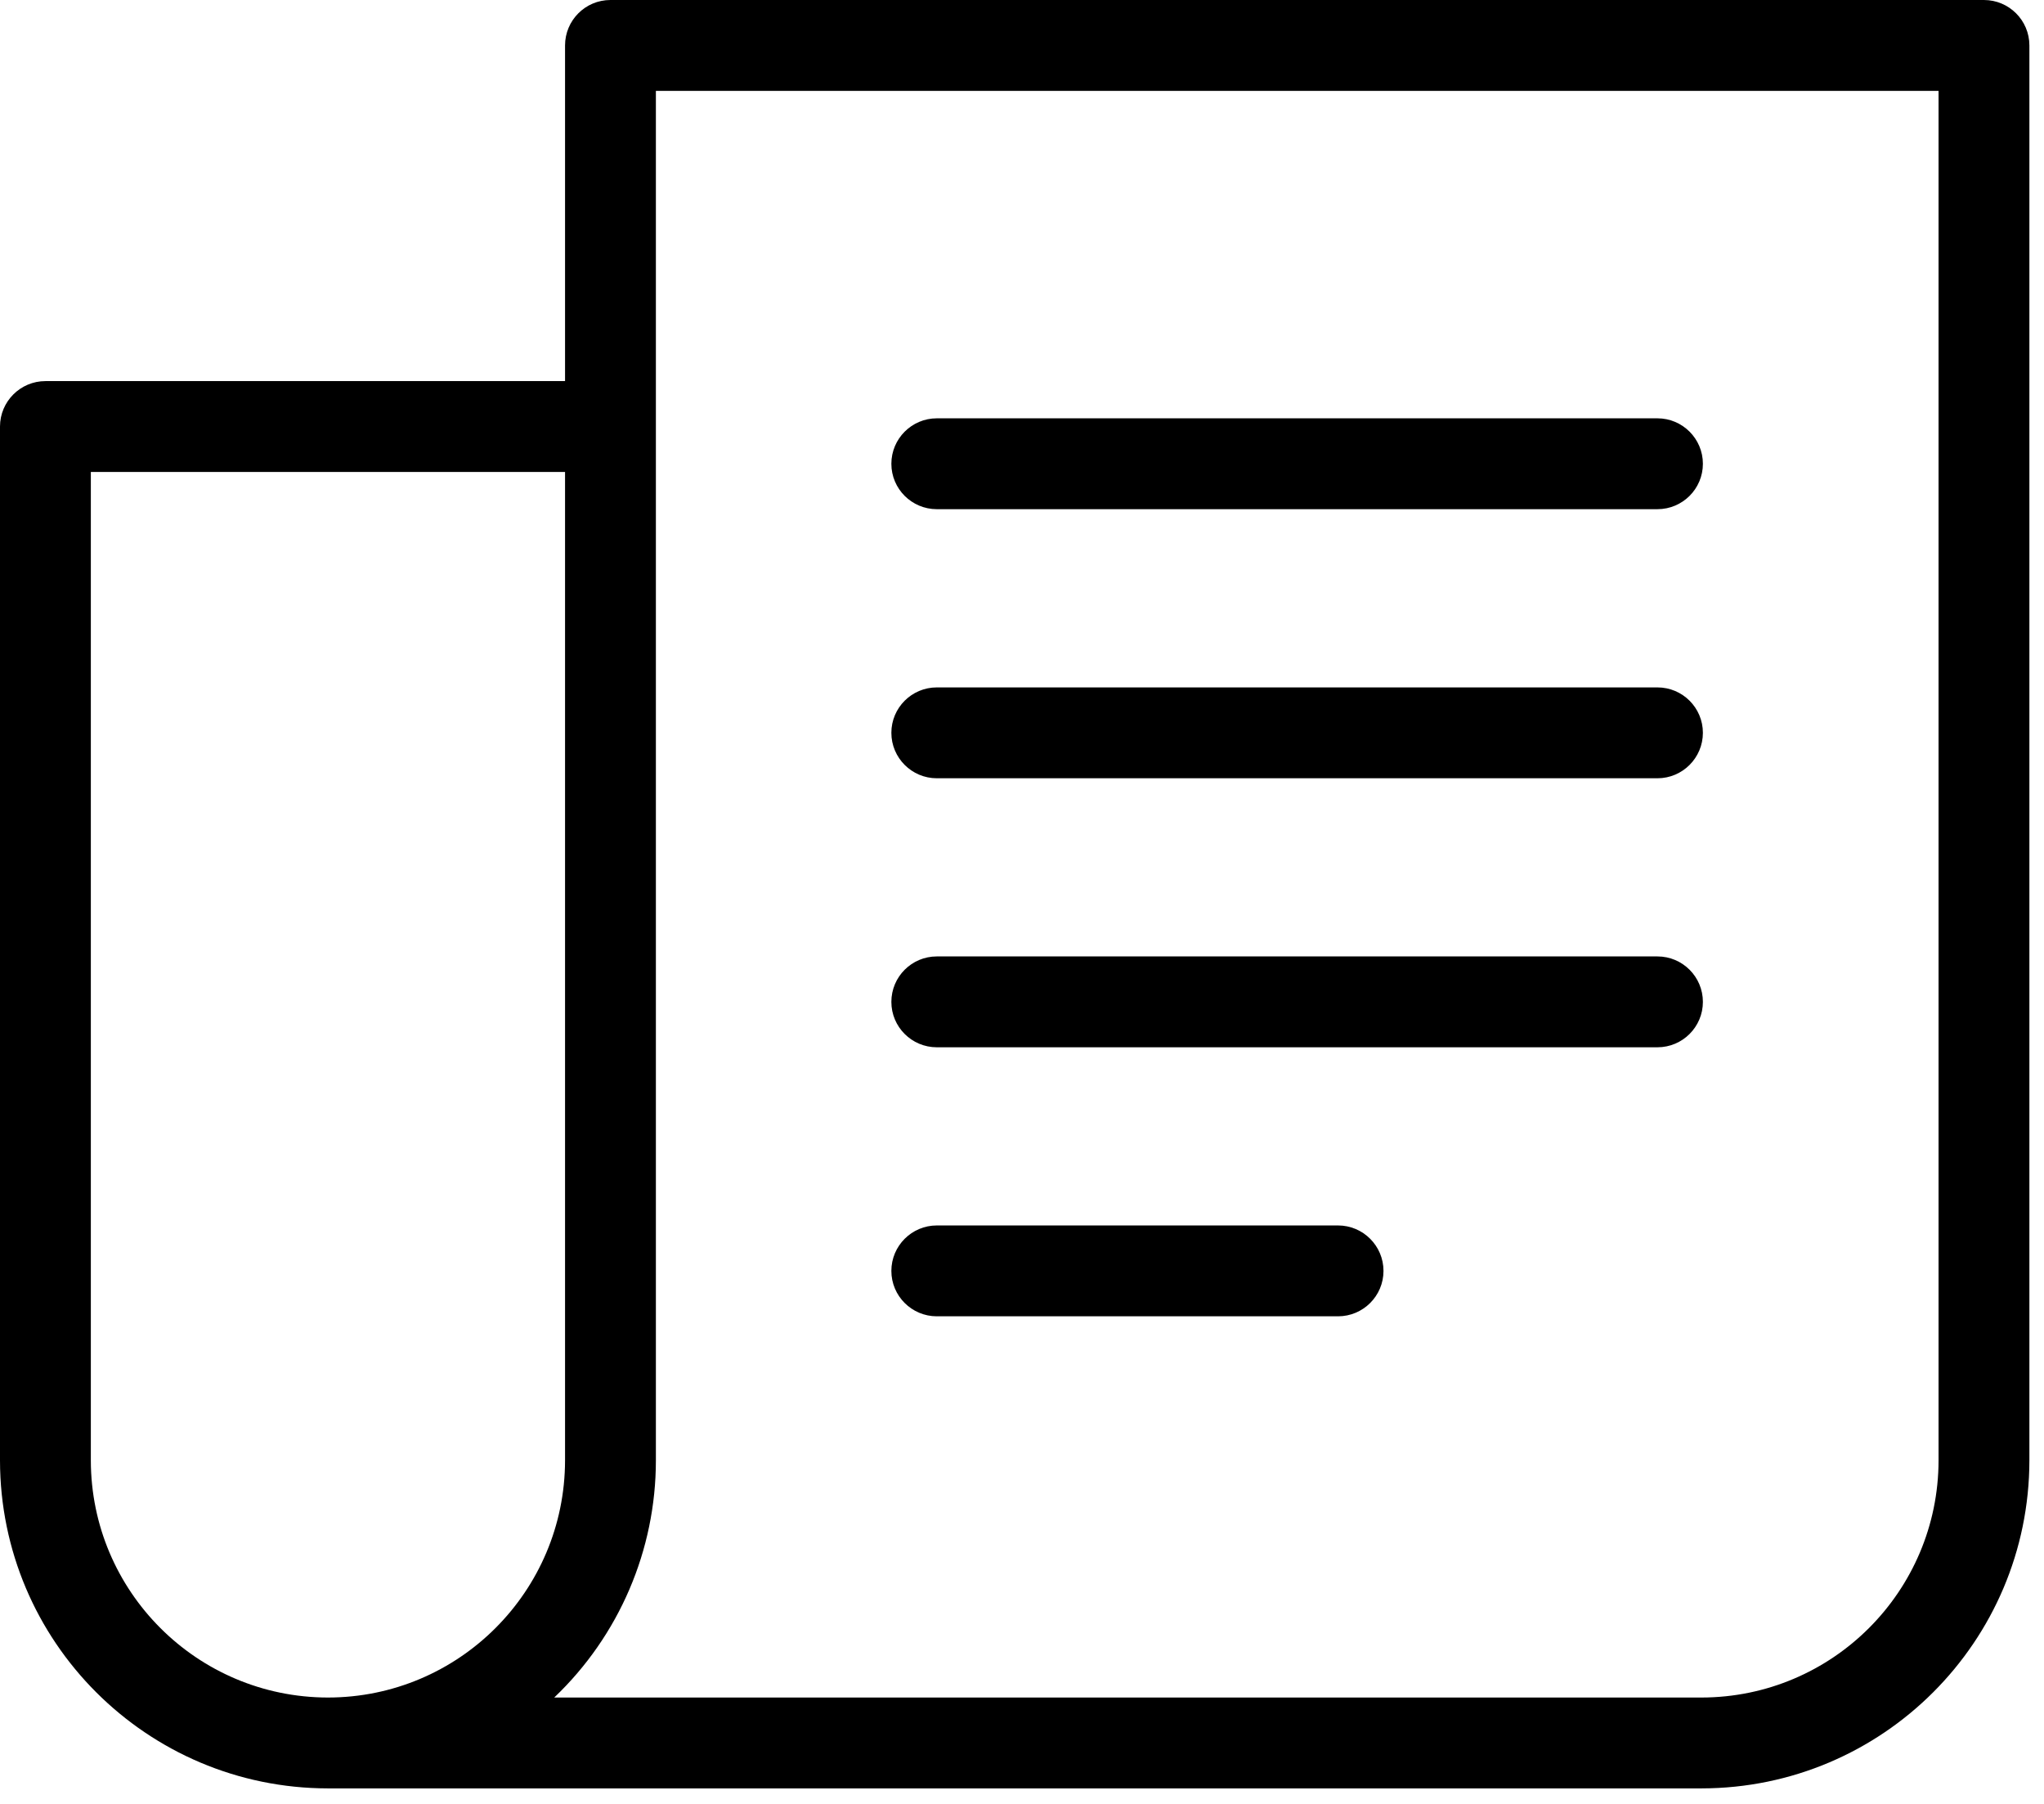 <?xml version="1.0" encoding="UTF-8"?>
<svg width="34px" height="30px" viewBox="0 0 34 30" version="1.1" xmlns="http://www.w3.org/2000/svg" xmlns:xlink="http://www.w3.org/1999/xlink">
    <!-- Generator: Sketch 51.3 (57544) - http://www.bohemiancoding.com/sketch -->
    <title>Icon-News</title>
    <desc>Created with Sketch.</desc>
    <defs></defs>
    <g id="Page-1" stroke="none" stroke-width="1" fill="none" fill-rule="evenodd">
        <g id="Home" transform="translate(-703, -1888)">
            <g id="News" transform="translate(-5, 1868)">
                <g id="Icon-News" transform="translate(708, 20)">
                    <polygon id="Clip-2" points="0 -5.36854511e-15 33.757 -5.36854511e-15 33.757 29.742 0 29.742"></polygon>
                    <path d="M14.827,21.136 C14.827,20.719 15.166,20.38 15.583,20.38 L22.257,20.38 C22.674,20.38 23.013,20.719 23.013,21.136 C23.013,21.553 22.674,21.891 22.257,21.891 L15.583,21.891 C15.166,21.891 14.827,21.553 14.827,21.136 Z M14.827,16.662 C14.827,16.244 15.166,15.906 15.583,15.906 L27.57,15.906 C27.987,15.906 28.326,16.244 28.326,16.662 C28.326,17.079 27.987,17.417 27.57,17.417 L15.583,17.417 C15.166,17.417 14.827,17.079 14.827,16.662 Z M14.827,12.187 C14.827,11.77 15.166,11.432 15.583,11.432 L27.57,11.432 C27.987,11.432 28.326,11.77 28.326,12.187 C28.326,12.604 27.987,12.943 27.57,12.943 L15.583,12.943 C15.166,12.943 14.827,12.604 14.827,12.187 Z M14.827,7.713 C14.827,7.296 15.166,6.957 15.583,6.957 L27.57,6.957 C27.987,6.957 28.326,7.296 28.326,7.713 C28.326,8.13 27.987,8.468 27.57,8.468 L15.583,8.468 C15.166,8.468 14.827,8.13 14.827,7.713 Z M32.246,24.288 C32.243,26.465 30.479,28.228 28.303,28.231 L9.219,28.231 C10.298,27.203 10.91,25.779 10.91,24.288 L10.91,1.511 L32.246,1.511 L32.246,24.288 Z M5.454,28.231 C3.277,28.228 1.514,26.465 1.511,24.288 L1.511,7.849 L9.399,7.849 L9.399,24.288 C9.396,26.466 7.631,28.23 5.454,28.231 Z M33.001,-5.36854511e-15 L10.154,-5.36854511e-15 C9.737,-5.36854511e-15 9.399,0.338 9.399,0.756 L9.399,6.338 L0.756,6.338 C0.339,6.338 0,6.677 0,7.094 L0,24.288 C0.003,27.298 2.443,29.739 5.454,29.742 L28.303,29.742 C31.313,29.739 33.754,27.298 33.757,24.288 L33.757,0.756 C33.757,0.338 33.418,-5.36854511e-15 33.001,-5.36854511e-15 Z" id="Fill-1" fill="#000000"></path>
                </g>
            </g>
        </g>
    </g>
</svg>
